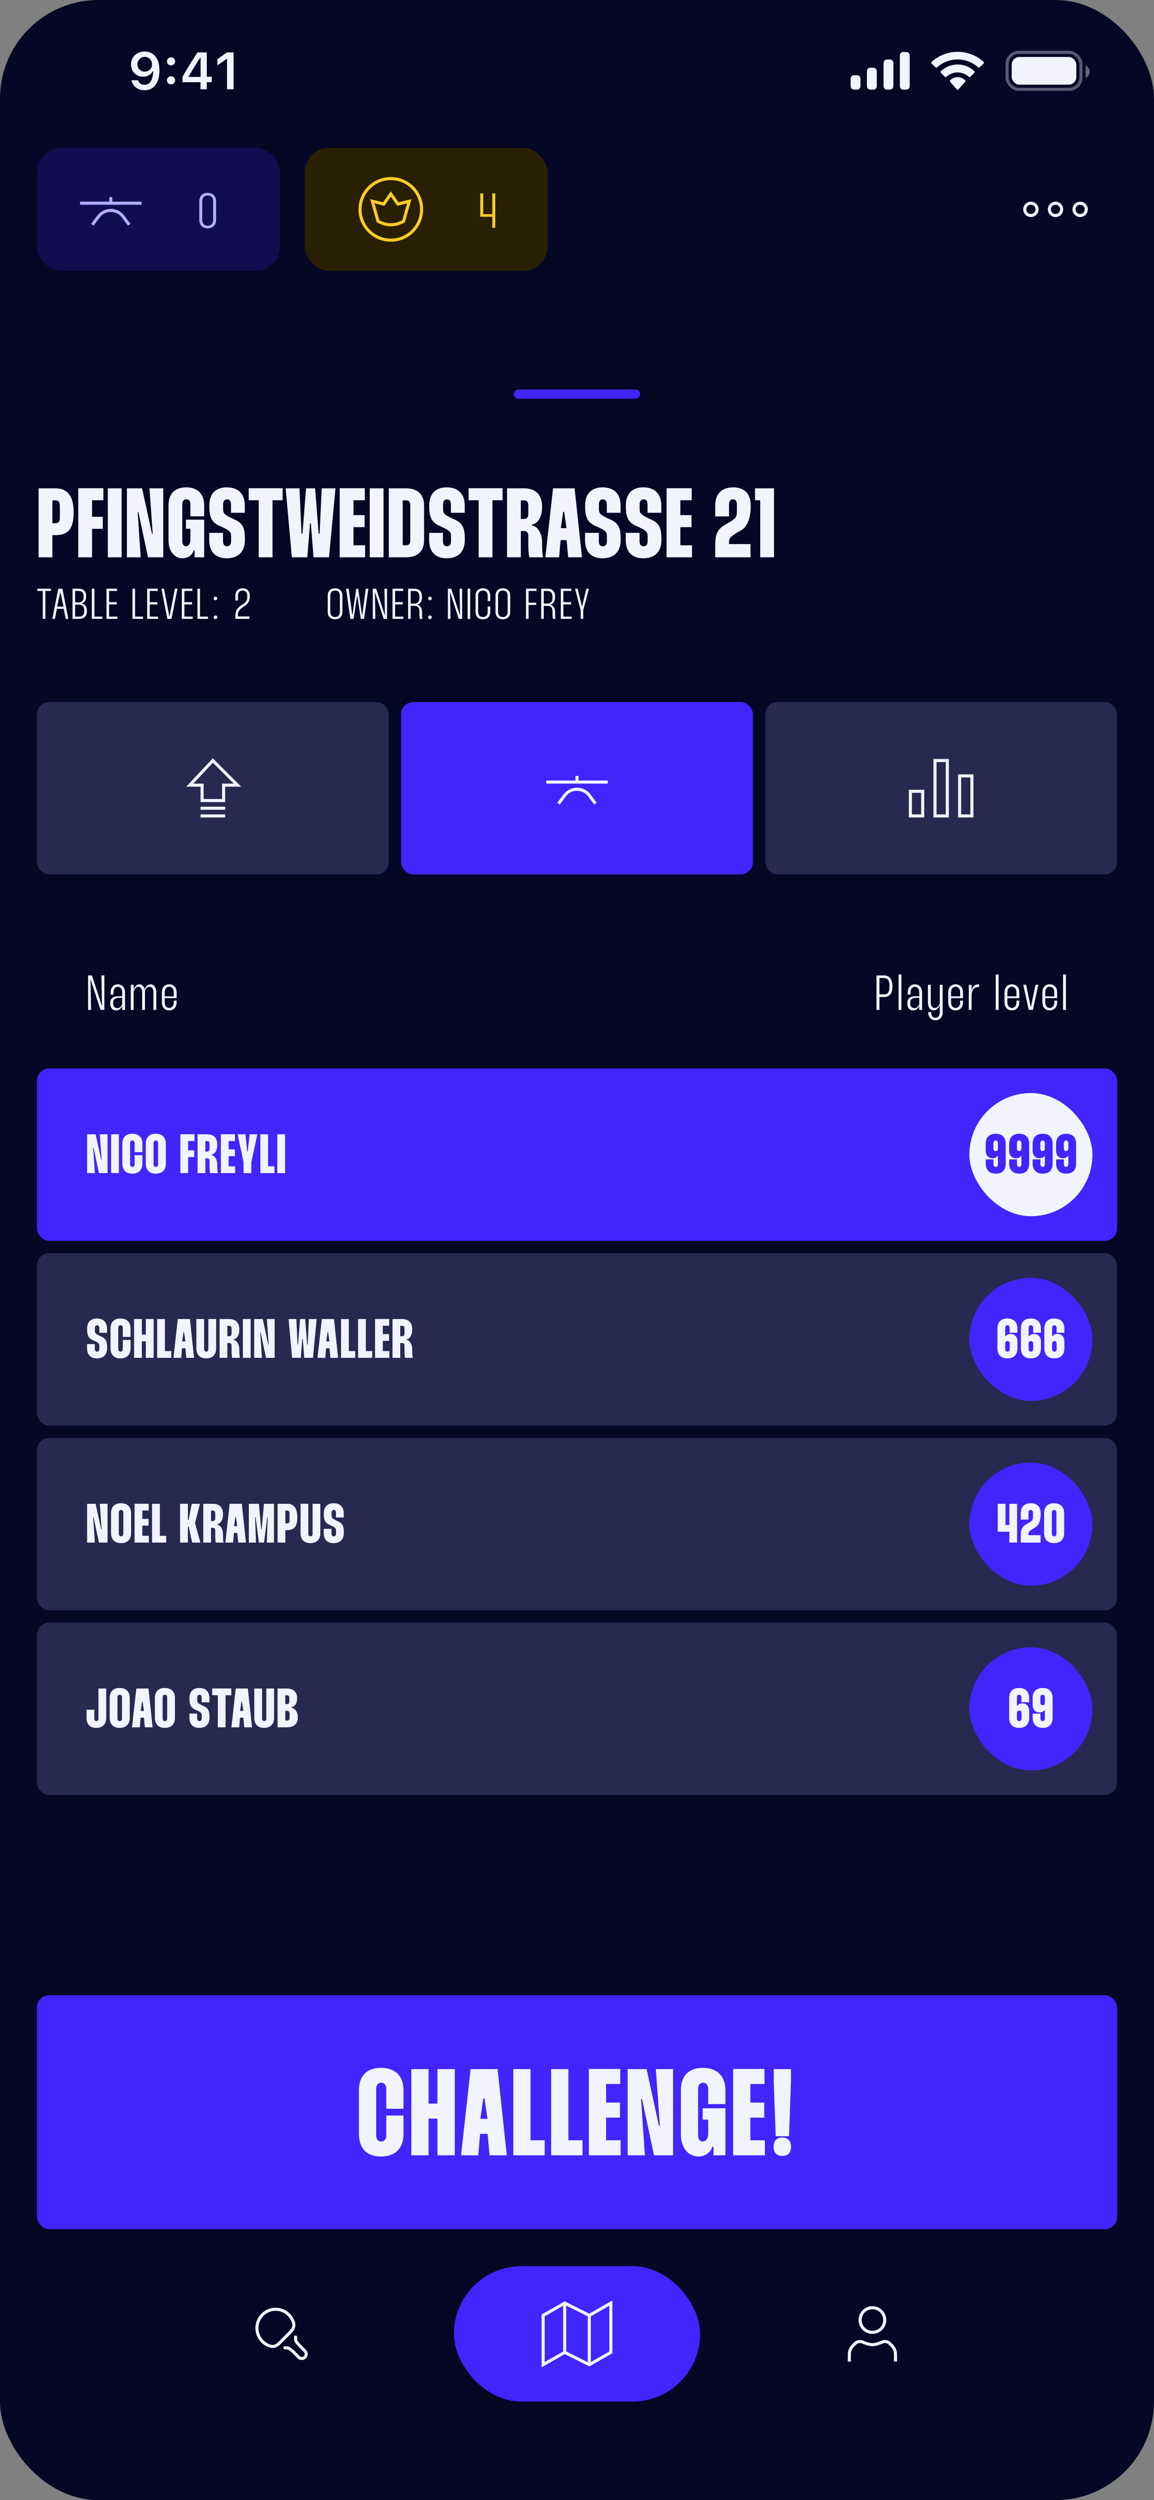 <svg width="375" height="812" viewBox="0 0 375 812" fill="none" xmlns="http://www.w3.org/2000/svg">
<rect x="0" y="0" width="375" height="812" fill="#808080" stroke="none"/>
<g clip-path="url(#clip0_928_1792)">
<rect width="375" height="812" rx="32" fill="#050725"/>
<rect width="351" height="235" transform="translate(12 112)" fill="#050725"/>
<path d="M206.5 128L168.5 128" stroke="#4224FC" stroke-width="3" stroke-linecap="round"/>
<path d="M17.024 162.504V169.928H18.048C19.072 169.928 19.456 169.384 19.456 168.072V164.456C19.456 163.08 19.072 162.504 18.048 162.504H17.024ZM12.544 158.6H18.08C21.856 158.6 23.936 161.064 23.936 166.376V166.44C23.936 171.88 22.016 173.8 18.048 173.8H17.024V181H12.544V158.6ZM33.594 162.472H29.914V167.848H33.402V171.752H29.914V181H25.434V158.568H33.594V162.472ZM35.043 158.6H39.523V181H35.043V158.6ZM48.573 158.6H53.053V181H48.093L44.989 166.376H44.733L45.725 181H41.245V158.6H46.173L49.373 173.32H49.629L48.573 158.6ZM59.239 163.784V175.784C59.239 176.872 59.783 177.416 60.423 177.416C61.16 177.416 61.864 176.744 61.864 175.304V171.72H60.423V168.776H66.344V181H63.239V178.76H62.952C62.44 180.424 60.904 181.32 59.303 181.32C57.127 181.32 54.76 179.56 54.76 175.464V164.104C54.76 160.168 56.999 158.28 60.487 158.28C64.007 158.28 66.344 160.232 66.344 164.104V167.688H61.864V163.784C61.864 162.568 61.224 162.152 60.551 162.152C59.88 162.152 59.239 162.568 59.239 163.784ZM79.545 166.536H75.065V163.816C75.065 162.76 74.585 162.184 73.785 162.184C72.985 162.184 72.505 162.76 72.505 163.816V165.32C72.505 166.664 72.857 167.144 75.353 168.328L76.409 168.808C78.809 169.928 79.577 171.432 79.577 174.92V175.432C79.577 179.176 77.433 181.32 73.721 181.32C70.041 181.32 67.993 179.24 67.993 175.432V173.064H72.473V175.784C72.473 176.84 72.953 177.416 73.785 177.416C74.617 177.416 75.097 176.84 75.097 175.816V174.184C75.097 172.84 74.745 172.392 72.409 171.272L71.193 170.728C68.825 169.608 68.025 168.008 68.025 164.52V164.136C68.025 160.36 70.073 158.28 73.721 158.28C77.401 158.28 79.545 160.424 79.545 164.136V166.536ZM91.853 158.568V162.472H88.557V181H84.077V162.472H80.813V158.568H91.853ZM92.828 158.6H97.308L97.98 173.32H98.299L99.451 158.6H102.396L103.548 173.32H103.868L104.54 158.6H109.02L106.908 181H101.884L101.02 170.024H100.732L99.868 181H94.844L92.828 158.6ZM118.543 162.472H114.863V167.304H118.479V171.208H114.863V177.096H118.639V181H110.383V158.568H118.543V162.472ZM120.148 158.6H124.628V181H120.148V158.6ZM130.862 162.504V177.096H131.95C132.75 177.096 133.326 176.744 133.326 175.496V164.104C133.326 162.856 132.75 162.504 131.95 162.504H130.862ZM126.35 158.6H131.982C135.47 158.6 137.806 160.36 137.806 164.168V175.432C137.806 179.272 135.47 181 131.982 181H126.35V158.6ZM151.01 166.536H146.53V163.816C146.53 162.76 146.05 162.184 145.25 162.184C144.45 162.184 143.97 162.76 143.97 163.816V165.32C143.97 166.664 144.322 167.144 146.818 168.328L147.874 168.808C150.274 169.928 151.042 171.432 151.042 174.92V175.432C151.042 179.176 148.898 181.32 145.186 181.32C141.506 181.32 139.458 179.24 139.458 175.432V173.064H143.938V175.784C143.938 176.84 144.418 177.416 145.25 177.416C146.082 177.416 146.562 176.84 146.562 175.816V174.184C146.562 172.84 146.21 172.392 143.874 171.272L142.658 170.728C140.29 169.608 139.49 168.008 139.49 164.52V164.136C139.49 160.36 141.538 158.28 145.186 158.28C148.866 158.28 151.01 160.424 151.01 164.136V166.536ZM163.318 158.568V162.472H160.022V181H155.542V162.472H152.278V158.568H163.318ZM169.25 162.504V168.552H170.274C171.234 168.552 171.682 168.008 171.682 166.824V164.2C171.682 163.048 171.234 162.504 170.274 162.504H169.25ZM164.77 158.6H170.306C174.018 158.6 176.162 160.616 176.162 164.584V164.744C176.162 168.328 174.434 170.184 172.866 170.344V170.664C174.434 170.824 176.162 172.872 176.162 176.136V176.456C176.162 178.376 176.194 179.72 176.482 181H172.002C171.714 179.656 171.682 178.152 171.682 176.392V174.088C171.682 172.968 171.234 172.456 170.274 172.456H169.25V181H164.77V158.6ZM182.238 171.528H184.094L183.326 166.216H183.006L182.238 171.528ZM179.71 158.6H186.718L189.118 181H184.638L184.126 175.432H182.174L181.694 181H177.214L179.71 158.6ZM201.664 166.536H197.184V163.816C197.184 162.76 196.704 162.184 195.904 162.184C195.104 162.184 194.624 162.76 194.624 163.816V165.32C194.624 166.664 194.976 167.144 197.472 168.328L198.528 168.808C200.928 169.928 201.696 171.432 201.696 174.92V175.432C201.696 179.176 199.552 181.32 195.84 181.32C192.16 181.32 190.112 179.24 190.112 175.432V173.064H194.592V175.784C194.592 176.84 195.072 177.416 195.904 177.416C196.736 177.416 197.216 176.84 197.216 175.816V174.184C197.216 172.84 196.864 172.392 194.528 171.272L193.312 170.728C190.944 169.608 190.144 168.008 190.144 164.52V164.136C190.144 160.36 192.192 158.28 195.84 158.28C199.52 158.28 201.664 160.424 201.664 164.136V166.536ZM214.898 166.536H210.418V163.816C210.418 162.76 209.938 162.184 209.138 162.184C208.338 162.184 207.858 162.76 207.858 163.816V165.32C207.858 166.664 208.21 167.144 210.706 168.328L211.762 168.808C214.162 169.928 214.93 171.432 214.93 174.92V175.432C214.93 179.176 212.786 181.32 209.074 181.32C205.394 181.32 203.346 179.24 203.346 175.432V173.064H207.826V175.784C207.826 176.84 208.306 177.416 209.138 177.416C209.97 177.416 210.45 176.84 210.45 175.816V174.184C210.45 172.84 210.098 172.392 207.762 171.272L206.546 170.728C204.178 169.608 203.378 168.008 203.378 164.52V164.136C203.378 160.36 205.426 158.28 209.074 158.28C212.754 158.28 214.898 160.424 214.898 164.136V166.536ZM224.772 162.472H221.092V167.304H224.708V171.208H221.092V177.096H224.868V181H216.612V158.568H224.772V162.472ZM232.422 167.72V164.104C232.422 160.424 234.566 158.28 238.246 158.28C241.894 158.28 243.942 160.36 243.942 164.104V164.488C243.942 168.2 242.918 171.016 240.678 172.328L239.878 172.776C237.478 174.216 236.902 174.728 236.902 176.168V176.712H243.878V181H232.422V176.936C232.422 173.096 233.382 171.784 235.782 170.312L236.454 169.96C238.918 168.52 239.462 168.04 239.462 166.28V163.816C239.462 162.76 238.982 162.152 238.182 162.152C237.382 162.152 236.902 162.76 236.902 163.816V167.72H232.422ZM251.521 181H247.041V162.728L246.881 162.472H245.345V158.6H251.521V181Z" fill="#F2F3FF"/>
<path d="M16.536 191.186V191.928H14.744V201H13.904V191.928H12.126V191.186H16.536ZM18.55 196.996H20.65L19.642 192.418H19.572L18.55 196.996ZM18.942 191.2H20.286L22.204 201H21.364L20.706 197.738H18.494L17.836 201H16.996L18.942 191.2ZM24.411 196.38V200.258H25.685C26.805 200.258 27.365 199.684 27.365 198.508V198.144C27.365 196.982 26.777 196.38 25.643 196.38H24.411ZM24.411 191.942V195.638H25.587C26.637 195.638 27.155 195.078 27.155 193.944V193.636C27.155 192.502 26.637 191.942 25.587 191.942H24.411ZM23.571 191.2H25.587C27.141 191.2 27.995 192.054 27.995 193.636V193.692C27.995 194.994 27.463 195.722 26.581 195.96V196.03C27.589 196.24 28.247 197.052 28.247 198.424V198.508C28.247 200.118 27.337 201 25.699 201H23.571V191.2ZM29.836 191.2H30.676V200.258H33.266V201H29.836V191.2ZM38.04 191.928H35.45V195.568H37.942V196.31H35.45V200.258H38.152V201H34.61V191.186H38.04V191.928ZM43.051 191.2H43.891V200.258H46.481V201H43.051V191.2ZM51.255 191.928H48.665V195.568H51.157V196.31H48.665V200.258H51.367V201H47.825V191.186H51.255V191.928ZM52.452 191.2H53.292L55.028 200.174H55.098L56.834 191.2H57.674L55.728 201H54.384L52.452 191.2ZM62.512 191.928H59.922V195.568H62.414V196.31H59.922V200.258H62.624V201H59.082V191.186H62.512V191.928ZM64.158 191.2H64.998V200.258H67.588V201H64.158V191.2ZM69.438 200.482C69.438 200.132 69.634 199.894 70.012 199.894C70.404 199.894 70.586 200.132 70.586 200.482C70.586 200.832 70.404 201.07 70.012 201.07C69.634 201.07 69.438 200.832 69.438 200.482ZM69.438 194.364C69.438 194.014 69.634 193.776 70.012 193.776C70.404 193.776 70.586 194.014 70.586 194.364C70.586 194.714 70.404 194.952 70.012 194.952C69.634 194.952 69.438 194.714 69.438 194.364Z" fill="#F2F3FF"/>
<path d="M76.49 195.05V193.538C76.49 191.984 77.372 191.06 78.842 191.06C80.312 191.06 81.18 191.984 81.18 193.538V193.79C81.18 195.4 80.368 196.268 79.36 196.926L79.248 196.996C78.044 197.794 77.33 198.354 77.33 199.698V200.202H81.082V201H76.49V199.852C76.49 198.088 77.246 197.36 78.506 196.52L78.618 196.45C79.64 195.778 80.34 195.26 80.34 194.042V193.496C80.34 192.432 79.78 191.802 78.842 191.802C77.89 191.802 77.33 192.432 77.33 193.496V195.05H76.49Z" fill="#F2F3FF"/>
<path d="M107.33 193.496V198.704C107.33 199.978 108.1 200.398 108.884 200.398C109.668 200.398 110.438 199.978 110.438 198.704V193.496C110.438 192.222 109.668 191.802 108.884 191.802C108.1 191.802 107.33 192.222 107.33 193.496ZM106.49 198.648V193.538C106.49 191.76 107.582 191.06 108.87 191.06C110.158 191.06 111.278 191.76 111.278 193.538V198.648C111.278 200.44 110.158 201.14 108.87 201.14C107.582 201.14 106.49 200.44 106.49 198.648ZM112.458 191.2H113.298L114.474 199.726H114.53L115.776 191.2H116.392L117.638 199.726H117.708L118.87 191.2H119.71L118.296 201H117.246L116.112 193.51H116.042L114.908 201H113.858L112.458 191.2ZM124.933 191.2H125.773V201H124.681L121.895 192.446H121.839L121.979 201H121.139V191.2H122.231L125.031 199.768H125.087L124.933 191.2ZM130.984 191.928H128.394V195.568H130.886V196.31H128.394V200.258H131.096V201H127.554V191.186H130.984V191.928ZM133.456 191.942V196.03H134.73C135.724 196.03 136.298 195.358 136.298 194.196V193.776C136.298 192.614 135.724 191.942 134.73 191.942H133.456ZM132.616 191.2H134.744C136.242 191.2 137.138 192.152 137.138 193.832V193.902C137.138 195.288 136.536 196.142 135.668 196.366V196.436C136.536 196.66 137.138 197.5 137.138 198.788V198.998C137.138 200.034 137.166 200.552 137.278 201H136.438C136.298 200.454 136.298 199.782 136.298 198.998V198.494C136.298 197.402 135.724 196.772 134.73 196.772H133.456V201H132.616V191.2ZM139.141 200.482C139.141 200.132 139.337 199.894 139.715 199.894C140.107 199.894 140.289 200.132 140.289 200.482C140.289 200.832 140.107 201.07 139.715 201.07C139.337 201.07 139.141 200.832 139.141 200.482ZM139.141 194.364C139.141 194.014 139.337 193.776 139.715 193.776C140.107 193.776 140.289 194.014 140.289 194.364C140.289 194.714 140.107 194.952 139.715 194.952C139.337 194.952 139.141 194.714 139.141 194.364Z" fill="#F2F3FF"/>
<path d="M149.34 191.2H150.18V201H149.088L146.302 192.446H146.246L146.386 201H145.546V191.2H146.638L149.438 199.768H149.494L149.34 191.2ZM151.961 191.2H152.801V201H151.961V191.2ZM155.373 193.496V198.704C155.373 199.978 156.143 200.398 156.927 200.398C157.711 200.398 158.481 199.978 158.481 198.704V196.968H159.321V198.648C159.321 200.44 158.215 201.14 156.913 201.14C155.639 201.14 154.533 200.44 154.533 198.648V193.538C154.533 191.76 155.639 191.06 156.913 191.06C158.215 191.06 159.321 191.76 159.321 193.538V195.218H158.481V193.496C158.481 192.222 157.711 191.802 156.927 191.802C156.143 191.802 155.373 192.222 155.373 193.496ZM161.856 193.496V198.704C161.856 199.978 162.626 200.398 163.41 200.398C164.194 200.398 164.964 199.978 164.964 198.704V193.496C164.964 192.222 164.194 191.802 163.41 191.802C162.626 191.802 161.856 192.222 161.856 193.496ZM161.016 198.648V193.538C161.016 191.76 162.108 191.06 163.396 191.06C164.684 191.06 165.804 191.76 165.804 193.538V198.648C165.804 200.44 164.684 201.14 163.396 201.14C162.108 201.14 161.016 200.44 161.016 198.648ZM174.351 191.928H171.761V195.736H174.225V196.478H171.761V201H170.921V191.186H174.351V191.928ZM176.699 191.942V196.03H177.973C178.967 196.03 179.541 195.358 179.541 194.196V193.776C179.541 192.614 178.967 191.942 177.973 191.942H176.699ZM175.859 191.2H177.987C179.485 191.2 180.381 192.152 180.381 193.832V193.902C180.381 195.288 179.779 196.142 178.911 196.366V196.436C179.779 196.66 180.381 197.5 180.381 198.788V198.998C180.381 200.034 180.409 200.552 180.521 201H179.681C179.541 200.454 179.541 199.782 179.541 198.998V198.494C179.541 197.402 178.967 196.772 177.973 196.772H176.699V201H175.859V191.2ZM185.663 191.928H183.073V195.568H185.565V196.31H183.073V200.258H185.775V201H182.233V191.186H185.663V191.928ZM186.86 191.2H187.714L189.1 196.926H189.156L190.542 191.2H191.396L189.534 198.158V201H188.694V198.158L186.86 191.2Z" fill="#F2F3FF"/>
<rect x="12" y="228" width="114.333" height="56" rx="4" fill="#AFB0FF" fill-opacity="0.2"/>
<path d="M61.667 255H65.667V260H72.667V255H77.167L69.167 247L61.667 255Z" stroke="#F2F3FF"/>
<path d="M65.167 262.5H73.167" stroke="#F2F3FF"/>
<path d="M65.167 265H73.167" stroke="#F2F3FF"/>
<rect x="130.333" y="228" width="114.333" height="56" rx="4" fill="#4224FC"/>
<rect x="130.833" y="228.5" width="113.333" height="55" rx="3.5" stroke="#4224FC" stroke-opacity="0.2"/>
<path d="M181.5 261L183.5 258.333C185.5 255.667 189.5 255.667 191.5 258.333L193.5 261" stroke="#F2F3FF"/>
<path d="M177.5 254H187.177H197.5" stroke="#F2F3FF"/>
<path d="M187.5 254L187.5 253.032L187.5 252" stroke="#F2F3FF"/>
<rect x="248.667" y="228" width="114.333" height="56" rx="4" fill="#AFB0FF" fill-opacity="0.2"/>
<path d="M299.834 257H295.834V265H299.834V257Z" stroke="#F2F3FF" stroke-miterlimit="10"/>
<path d="M307.834 247H303.834V265H307.834V247Z" stroke="#F2F3FF" stroke-miterlimit="10"/>
<path d="M315.834 252H311.834V265H315.834V252Z" stroke="#F2F3FF" stroke-miterlimit="10"/>
<path d="M32.96 316.8H33.92V328H32.672L29.488 318.224H29.424L29.584 328H28.624V316.8H29.872L33.072 326.592H33.136L32.96 316.8ZM39.699 326.144V324.08H38.819C37.427 324.08 36.771 324.56 36.771 325.584V325.92C36.771 326.848 37.267 327.424 38.099 327.424C38.851 327.424 39.427 326.96 39.699 326.144ZM39.699 323.552V322.256C39.699 321.2 39.123 320.48 38.291 320.48C37.459 320.48 36.883 321.2 36.883 322.256V323.024H35.955V322.304C35.955 320.736 36.883 319.696 38.291 319.696C39.683 319.696 40.627 320.736 40.627 322.304V328H39.699V326.848H39.651C39.219 327.712 38.547 328.16 37.715 328.16C36.579 328.16 35.843 327.344 35.843 326.08V325.632C35.843 324.272 36.771 323.552 38.515 323.552H39.699ZM42.504 328V319.84H43.432V321.2H43.496C43.88 320.24 44.536 319.68 45.304 319.68C46.104 319.68 46.728 320.272 46.984 321.2H47.048C47.432 320.24 48.136 319.68 48.92 319.68C49.96 319.68 50.792 320.672 50.792 322.128V328H49.864V322.24C49.864 321.216 49.336 320.48 48.6 320.48C47.992 320.48 47.416 320.992 47.096 321.776C47.112 321.904 47.112 322.032 47.112 322.176V328H46.184V322.24C46.184 321.216 45.672 320.48 44.968 320.48C44.296 320.48 43.688 321.104 43.432 322.032V328H42.504ZM53.528 324.176V325.584C53.528 326.64 54.12 327.36 54.999 327.36C55.88 327.36 56.471 326.64 56.471 325.584V324.976H57.4V325.552C57.4 327.12 56.423 328.16 54.983 328.16C53.544 328.16 52.599 327.12 52.599 325.552V322.288C52.599 320.72 53.544 319.68 54.983 319.68C56.423 319.68 57.4 320.72 57.4 322.288V324.176H53.528ZM53.528 322.256V323.6H56.471V322.256C56.471 321.184 55.88 320.464 54.999 320.464C54.12 320.464 53.528 321.184 53.528 322.256Z" fill="#F2F3FF"/>
<path d="M285.784 317.648V322.96H287.24C288.44 322.96 289.032 322.208 289.032 320.688V320.064C289.032 318.432 288.44 317.648 287.24 317.648H285.784ZM284.824 316.8H287.256C289.048 316.8 289.992 317.984 289.992 320.384V320.416C289.992 322.736 289.064 323.808 287.24 323.808H285.784V328H284.824V316.8ZM291.999 328V316.48H292.927V328H291.999ZM298.715 326.144V324.08H297.835C296.443 324.08 295.787 324.56 295.787 325.584V325.92C295.787 326.848 296.283 327.424 297.115 327.424C297.867 327.424 298.443 326.96 298.715 326.144ZM298.715 323.552V322.256C298.715 321.2 298.139 320.48 297.307 320.48C296.475 320.48 295.899 321.2 295.899 322.256V323.024H294.971V322.304C294.971 320.736 295.899 319.696 297.307 319.696C298.699 319.696 299.643 320.736 299.643 322.304V328H298.715V326.848H298.667C298.235 327.712 297.563 328.16 296.731 328.16C295.595 328.16 294.859 327.344 294.859 326.08V325.632C294.859 324.272 295.787 323.552 297.531 323.552H298.715ZM302.463 319.84V325.632C302.463 326.656 302.991 327.376 303.775 327.376C304.463 327.376 305.103 326.784 305.391 325.888V319.84H306.319V328.832C306.319 330.368 305.391 331.36 303.983 331.36C302.575 331.36 301.647 330.368 301.647 328.848V328.704H302.575V328.816C302.575 329.856 303.151 330.56 303.983 330.56C304.815 330.56 305.391 329.856 305.391 328.784V326.64H305.327C304.895 327.6 304.191 328.16 303.391 328.16C302.335 328.16 301.535 327.2 301.535 325.712V319.84H302.463ZM309.059 324.176V325.584C309.059 326.64 309.651 327.36 310.531 327.36C311.411 327.36 312.003 326.64 312.003 325.584V324.976H312.931V325.552C312.931 327.12 311.955 328.16 310.515 328.16C309.075 328.16 308.131 327.12 308.131 325.552V322.288C308.131 320.72 309.075 319.68 310.515 319.68C311.955 319.68 312.931 320.72 312.931 322.288V324.176H309.059ZM309.059 322.256V323.6H312.003V322.256C312.003 321.184 311.411 320.464 310.531 320.464C309.651 320.464 309.059 321.184 309.059 322.256ZM315.719 319.856V321.52H315.767C316.167 320.4 316.695 319.696 317.879 319.696C317.975 319.696 318.071 319.696 318.183 319.728V320.608C318.071 320.576 317.959 320.576 317.847 320.576C316.391 320.576 315.719 321.744 315.719 323.424V328H314.807V319.856H315.719ZM323.565 328V316.48H324.493V328H323.565ZM327.353 324.176V325.584C327.353 326.64 327.945 327.36 328.825 327.36C329.705 327.36 330.297 326.64 330.297 325.584V324.976H331.225V325.552C331.225 327.12 330.249 328.16 328.809 328.16C327.369 328.16 326.425 327.12 326.425 325.552V322.288C326.425 320.72 327.369 319.68 328.809 319.68C330.249 319.68 331.225 320.72 331.225 322.288V324.176H327.353ZM327.353 322.256V323.6H330.297V322.256C330.297 321.184 329.705 320.464 328.825 320.464C327.945 320.464 327.353 321.184 327.353 322.256ZM332.512 319.84H333.44L334.928 326.992H335.008L336.496 319.84H337.408L335.648 328H334.288L332.512 319.84ZM339.656 324.176V325.584C339.656 326.64 340.248 327.36 341.128 327.36C342.008 327.36 342.6 326.64 342.6 325.584V324.976H343.528V325.552C343.528 327.12 342.552 328.16 341.112 328.16C339.672 328.16 338.728 327.12 338.728 325.552V322.288C338.728 320.72 339.672 319.68 341.112 319.68C342.552 319.68 343.528 320.72 343.528 322.288V324.176H339.656ZM339.656 322.256V323.6H342.6V322.256C342.6 321.184 342.008 320.464 341.128 320.464C340.248 320.464 339.656 321.184 339.656 322.256ZM345.452 328V316.48H346.38V328H345.452Z" fill="#F2F3FF"/>
<rect x="12" y="347" width="351" height="56" rx="4" fill="#4224FC"/>
<path d="M32.428 368.4H34.948V381H32.158L30.412 372.774H30.268L30.826 381H28.306V368.4H31.078L32.878 376.68H33.022L32.428 368.4ZM36.106 368.4H38.626V381H36.106V368.4ZM42.277 371.316V378.066C42.277 378.75 42.637 378.984 43.015 378.984C43.393 378.984 43.753 378.75 43.753 378.066V375.186H46.273V377.886C46.273 380.064 44.977 381.18 42.979 381.18C41.017 381.18 39.757 380.1 39.757 377.886V371.496C39.757 369.282 41.017 368.22 42.979 368.22C44.977 368.22 46.273 369.318 46.273 371.496V374.196H43.753V371.316C43.753 370.632 43.393 370.398 43.015 370.398C42.637 370.398 42.277 370.632 42.277 371.316ZM49.901 371.334V378.066C49.901 378.75 50.261 378.984 50.639 378.984C51.035 378.984 51.377 378.75 51.377 378.066V371.334C51.377 370.632 51.035 370.416 50.639 370.416C50.261 370.416 49.901 370.632 49.901 371.334ZM47.381 377.886V371.496C47.381 369.282 48.641 368.22 50.603 368.22C52.601 368.22 53.897 369.318 53.897 371.496V377.886C53.897 380.082 52.601 381.18 50.603 381.18C48.641 381.18 47.381 380.1 47.381 377.886ZM63.211 370.578H61.141V373.602H63.103V375.798H61.141V381H58.621V368.382H63.211V370.578ZM66.726 370.596V373.998H67.302C67.842 373.998 68.094 373.692 68.094 373.026V371.55C68.094 370.902 67.842 370.596 67.302 370.596H66.726ZM64.206 368.4H67.32C69.408 368.4 70.614 369.534 70.614 371.766V371.856C70.614 373.872 69.642 374.916 68.76 375.006V375.186C69.642 375.276 70.614 376.428 70.614 378.264V378.444C70.614 379.524 70.632 380.28 70.794 381H68.274C68.112 380.244 68.094 379.398 68.094 378.408V377.112C68.094 376.482 67.842 376.194 67.302 376.194H66.726V381H64.206V368.4ZM76.367 370.578H74.297V373.296H76.331V375.492H74.297V378.804H76.421V381H71.777V368.382H76.367V370.578ZM77.234 368.4H79.754L80.348 374.016H80.51L81.104 368.4H83.642L81.662 377.508V381H79.142V377.508L77.234 368.4ZM84.6 368.4H87.12V378.804H89.19V381H84.6V368.4ZM90.114 368.4H92.634V381H90.114V368.4Z" fill="#F2F3FF"/>
<rect x="315" y="355" width="40" height="40" rx="20" fill="#F2F3FF"/>
<path d="M324.288 372.936V371.334C324.288 370.65 323.946 370.416 323.568 370.416C323.172 370.416 322.83 370.65 322.83 371.334V372.936C322.83 373.62 323.154 373.836 323.532 373.836C323.928 373.836 324.288 373.62 324.288 372.936ZM320.328 376.554H322.848V378.066C322.848 378.768 323.19 378.984 323.568 378.984C323.946 378.984 324.288 378.768 324.288 378.048V375.456H324.108C323.766 375.978 323.118 376.176 322.542 376.176C321.372 376.176 320.31 375.402 320.31 373.602V371.514C320.31 369.318 321.606 368.22 323.604 368.22C325.566 368.22 326.808 369.3 326.808 371.514V377.904C326.808 380.118 325.566 381.18 323.604 381.18C321.624 381.18 320.328 380.082 320.328 377.904V376.554ZM331.912 372.936V371.334C331.912 370.65 331.57 370.416 331.192 370.416C330.796 370.416 330.454 370.65 330.454 371.334V372.936C330.454 373.62 330.778 373.836 331.156 373.836C331.552 373.836 331.912 373.62 331.912 372.936ZM327.952 376.554H330.472V378.066C330.472 378.768 330.814 378.984 331.192 378.984C331.57 378.984 331.912 378.768 331.912 378.048V375.456H331.732C331.39 375.978 330.742 376.176 330.166 376.176C328.996 376.176 327.934 375.402 327.934 373.602V371.514C327.934 369.318 329.23 368.22 331.228 368.22C333.19 368.22 334.432 369.3 334.432 371.514V377.904C334.432 380.118 333.19 381.18 331.228 381.18C329.248 381.18 327.952 380.082 327.952 377.904V376.554ZM339.536 372.936V371.334C339.536 370.65 339.194 370.416 338.816 370.416C338.42 370.416 338.078 370.65 338.078 371.334V372.936C338.078 373.62 338.402 373.836 338.78 373.836C339.176 373.836 339.536 373.62 339.536 372.936ZM335.576 376.554H338.096V378.066C338.096 378.768 338.438 378.984 338.816 378.984C339.194 378.984 339.536 378.768 339.536 378.048V375.456H339.356C339.014 375.978 338.366 376.176 337.79 376.176C336.62 376.176 335.558 375.402 335.558 373.602V371.514C335.558 369.318 336.854 368.22 338.852 368.22C340.814 368.22 342.056 369.3 342.056 371.514V377.904C342.056 380.118 340.814 381.18 338.852 381.18C336.872 381.18 335.576 380.082 335.576 377.904V376.554ZM347.16 372.936V371.334C347.16 370.65 346.818 370.416 346.44 370.416C346.044 370.416 345.702 370.65 345.702 371.334V372.936C345.702 373.62 346.026 373.836 346.404 373.836C346.8 373.836 347.16 373.62 347.16 372.936ZM343.2 376.554H345.72V378.066C345.72 378.768 346.062 378.984 346.44 378.984C346.818 378.984 347.16 378.768 347.16 378.048V375.456H346.98C346.638 375.978 345.99 376.176 345.414 376.176C344.244 376.176 343.182 375.402 343.182 373.602V371.514C343.182 369.318 344.478 368.22 346.476 368.22C348.438 368.22 349.68 369.3 349.68 371.514V377.904C349.68 380.118 348.438 381.18 346.476 381.18C344.496 381.18 343.2 380.082 343.2 377.904V376.554Z" fill="#4224FC"/>
<rect x="12" y="407" width="351" height="56" rx="4" fill="#AFB0FF" fill-opacity="0.2"/>
<path d="M34.786 432.864H32.266V431.334C32.266 430.74 31.996 430.416 31.546 430.416C31.096 430.416 30.826 430.74 30.826 431.334V432.18C30.826 432.936 31.024 433.206 32.428 433.872L33.022 434.142C34.372 434.772 34.804 435.618 34.804 437.58V437.868C34.804 439.974 33.598 441.18 31.51 441.18C29.44 441.18 28.288 440.01 28.288 437.868V436.536H30.808V438.066C30.808 438.66 31.078 438.984 31.546 438.984C32.014 438.984 32.284 438.66 32.284 438.084V437.166C32.284 436.41 32.086 436.158 30.772 435.528L30.088 435.222C28.756 434.592 28.306 433.692 28.306 431.73V431.514C28.306 429.39 29.458 428.22 31.51 428.22C33.58 428.22 34.786 429.426 34.786 431.514V432.864ZM38.432 431.316V438.066C38.432 438.75 38.792 438.984 39.17 438.984C39.548 438.984 39.908 438.75 39.908 438.066V435.186H42.428V437.886C42.428 440.064 41.132 441.18 39.134 441.18C37.172 441.18 35.912 440.1 35.912 437.886V431.496C35.912 429.282 37.172 428.22 39.134 428.22C41.132 428.22 42.428 429.318 42.428 431.496V434.196H39.908V431.316C39.908 430.632 39.548 430.398 39.17 430.398C38.792 430.398 38.432 430.632 38.432 431.316ZM47.388 428.4H49.926V441H47.388V435.636H46.092V441H43.572V428.4H46.092V433.44H47.388V428.4ZM51.073 428.4H53.593V438.804H55.663V441H51.073V428.4ZM59.197 435.672H60.241L59.809 432.684H59.629L59.197 435.672ZM57.775 428.4H61.717L63.067 441H60.547L60.259 437.868H59.161L58.891 441H56.371L57.775 428.4ZM63.806 428.4H66.326V438.066C66.326 438.75 66.668 438.984 67.028 438.984C67.388 438.984 67.712 438.75 67.712 438.066V428.4H70.232V437.886C70.232 440.082 68.972 441.18 66.992 441.18C65.03 441.18 63.806 440.1 63.806 437.886V428.4ZM73.88 430.596V433.998H74.457C74.996 433.998 75.249 433.692 75.249 433.026V431.55C75.249 430.902 74.996 430.596 74.457 430.596H73.88ZM71.361 428.4H74.475C76.562 428.4 77.769 429.534 77.769 431.766V431.856C77.769 433.872 76.796 434.916 75.915 435.006V435.186C76.796 435.276 77.769 436.428 77.769 438.264V438.444C77.769 439.524 77.787 440.28 77.948 441H75.428C75.266 440.244 75.249 439.398 75.249 438.408V437.112C75.249 436.482 74.996 436.194 74.457 436.194H73.88V441H71.361V428.4ZM78.932 428.4H81.452V441H78.932V428.4ZM86.723 428.4H89.243V441H86.453L84.707 432.774H84.563L85.121 441H82.601V428.4H85.373L87.173 436.68H87.317L86.723 428.4ZM93.783 428.4H96.303L96.681 436.68H96.861L97.509 428.4H99.165L99.813 436.68H99.993L100.371 428.4H102.891L101.703 441H98.877L98.391 434.826H98.229L97.743 441H94.917L93.783 428.4ZM106.008 435.672H107.052L106.62 432.684H106.44L106.008 435.672ZM104.586 428.4H108.528L109.878 441H107.358L107.07 437.868H105.972L105.702 441H103.182L104.586 428.4ZM110.829 428.4H113.349V438.804H115.419V441H110.829V428.4ZM116.362 428.4H118.882V438.804H120.952V441H116.362V428.4ZM126.466 430.578H124.396V433.296H126.43V435.492H124.396V438.804H126.52V441H121.876V428.382H126.466V430.578ZM130.069 430.596V433.998H130.645C131.185 433.998 131.437 433.692 131.437 433.026V431.55C131.437 430.902 131.185 430.596 130.645 430.596H130.069ZM127.549 428.4H130.663C132.751 428.4 133.957 429.534 133.957 431.766V431.856C133.957 433.872 132.985 434.916 132.103 435.006V435.186C132.985 435.276 133.957 436.428 133.957 438.264V438.444C133.957 439.524 133.975 440.28 134.137 441H131.617C131.455 440.244 131.437 439.398 131.437 438.408V437.112C131.437 436.482 131.185 436.194 130.645 436.194H130.069V441H127.549V428.4Z" fill="#F2F3FF"/>
<rect x="315" y="415" width="40" height="40" rx="20" fill="#4224FC"/>
<path d="M326.642 436.464V438.066C326.642 438.75 326.984 438.984 327.38 438.984C327.758 438.984 328.118 438.75 328.118 438.066V436.464C328.118 435.78 327.794 435.564 327.398 435.564C327.002 435.564 326.642 435.78 326.642 436.464ZM330.62 432.846H328.1V431.334C328.1 430.632 327.74 430.416 327.362 430.416C326.984 430.416 326.642 430.632 326.642 431.352V433.944H326.822C327.164 433.422 327.83 433.224 328.406 433.224C329.576 433.224 330.638 433.998 330.638 435.798V437.886C330.638 440.082 329.342 441.18 327.344 441.18C325.364 441.18 324.122 440.1 324.122 437.886V431.496C324.122 429.282 325.364 428.22 327.326 428.22C329.324 428.22 330.62 429.318 330.62 431.496V432.846ZM334.266 436.464V438.066C334.266 438.75 334.608 438.984 335.004 438.984C335.382 438.984 335.742 438.75 335.742 438.066V436.464C335.742 435.78 335.418 435.564 335.022 435.564C334.626 435.564 334.266 435.78 334.266 436.464ZM338.244 432.846H335.724V431.334C335.724 430.632 335.364 430.416 334.986 430.416C334.608 430.416 334.266 430.632 334.266 431.352V433.944H334.446C334.788 433.422 335.454 433.224 336.03 433.224C337.2 433.224 338.262 433.998 338.262 435.798V437.886C338.262 440.082 336.966 441.18 334.968 441.18C332.988 441.18 331.746 440.1 331.746 437.886V431.496C331.746 429.282 332.988 428.22 334.95 428.22C336.948 428.22 338.244 429.318 338.244 431.496V432.846ZM341.89 436.464V438.066C341.89 438.75 342.232 438.984 342.628 438.984C343.006 438.984 343.366 438.75 343.366 438.066V436.464C343.366 435.78 343.042 435.564 342.646 435.564C342.25 435.564 341.89 435.78 341.89 436.464ZM345.868 432.846H343.348V431.334C343.348 430.632 342.988 430.416 342.61 430.416C342.232 430.416 341.89 430.632 341.89 431.352V433.944H342.07C342.412 433.422 343.078 433.224 343.654 433.224C344.824 433.224 345.886 433.998 345.886 435.798V437.886C345.886 440.082 344.59 441.18 342.592 441.18C340.612 441.18 339.37 440.1 339.37 437.886V431.496C339.37 429.282 340.612 428.22 342.574 428.22C344.572 428.22 345.868 429.318 345.868 431.496V432.846Z" fill="#F2F3FF"/>
<rect x="12" y="467" width="351" height="56" rx="4" fill="#AFB0FF" fill-opacity="0.2"/>
<path d="M32.428 488.4H34.948V501H32.158L30.412 492.774H30.268L30.826 501H28.306V488.4H31.078L32.878 496.68H33.022L32.428 488.4ZM38.608 491.334V498.066C38.608 498.75 38.968 498.984 39.346 498.984C39.742 498.984 40.084 498.75 40.084 498.066V491.334C40.084 490.632 39.742 490.416 39.346 490.416C38.968 490.416 38.608 490.632 38.608 491.334ZM36.088 497.886V491.496C36.088 489.282 37.348 488.22 39.31 488.22C41.308 488.22 42.604 489.318 42.604 491.496V497.886C42.604 500.082 41.308 501.18 39.31 501.18C37.348 501.18 36.088 500.1 36.088 497.886ZM48.32 490.578H46.25V493.296H48.284V495.492H46.25V498.804H48.374V501H43.73V488.382H48.32V490.578ZM49.421 488.4H51.941V498.804H54.011V501H49.421V488.4ZM61.053 488.4V493.62H61.305L62.295 488.4H64.977L63.375 494.7L65.121 501H62.457L61.305 495.798H61.053V501H58.533V488.4H61.053ZM68.572 490.596V493.998H69.148C69.688 493.998 69.94 493.692 69.94 493.026V491.55C69.94 490.902 69.688 490.596 69.148 490.596H68.572ZM66.052 488.4H69.166C71.254 488.4 72.46 489.534 72.46 491.766V491.856C72.46 493.872 71.488 494.916 70.606 495.006V495.186C71.488 495.276 72.46 496.428 72.46 498.264V498.444C72.46 499.524 72.478 500.28 72.64 501H70.12C69.958 500.244 69.94 499.398 69.94 498.408V497.112C69.94 496.482 69.688 496.194 69.148 496.194H68.572V501H66.052V488.4ZM76.057 495.672H77.101L76.669 492.684H76.489L76.057 495.672ZM74.635 488.4H78.577L79.927 501H77.407L77.119 497.868H76.021L75.751 501H73.231L74.635 488.4ZM80.86 488.4H84.136L84.874 496.68H85.036L85.774 488.4H89.032V501H86.71L86.998 492.774H86.836L85.792 501H84.136L83.074 492.774H82.894L83.182 501H80.86V488.4ZM92.727 490.596V494.772H93.303C93.879 494.772 94.095 494.466 94.095 493.728V491.694C94.095 490.92 93.879 490.596 93.303 490.596H92.727ZM90.207 488.4H93.321C95.445 488.4 96.615 489.786 96.615 492.774V492.81C96.615 495.87 95.535 496.95 93.303 496.95H92.727V501H90.207V488.4ZM97.672 488.4H100.192V498.066C100.192 498.75 100.534 498.984 100.894 498.984C101.254 498.984 101.578 498.75 101.578 498.066V488.4H104.098V497.886C104.098 500.082 102.838 501.18 100.858 501.18C98.896 501.18 97.672 500.1 97.672 497.886V488.4ZM111.706 492.864H109.186V491.334C109.186 490.74 108.916 490.416 108.466 490.416C108.016 490.416 107.746 490.74 107.746 491.334V492.18C107.746 492.936 107.944 493.206 109.348 493.872L109.942 494.142C111.292 494.772 111.724 495.618 111.724 497.58V497.868C111.724 499.974 110.518 501.18 108.43 501.18C106.36 501.18 105.208 500.01 105.208 497.868V496.536H107.728V498.066C107.728 498.66 107.998 498.984 108.466 498.984C108.934 498.984 109.204 498.66 109.204 498.084V497.166C109.204 496.41 109.006 496.158 107.692 495.528L107.008 495.222C105.676 494.592 105.226 493.692 105.226 491.73V491.514C105.226 489.39 106.378 488.22 108.43 488.22C110.5 488.22 111.706 489.426 111.706 491.514V492.864Z" fill="#F2F3FF"/>
<rect x="315" y="475" width="40" height="40" rx="20" fill="#4224FC"/>
<path d="M327.999 488.4H330.519V501H327.999V497.472H324.219V488.4H326.739V495.294H327.999V488.4ZM331.702 493.53V491.496C331.702 489.426 332.908 488.22 334.978 488.22C337.03 488.22 338.182 489.39 338.182 491.496V491.712C338.182 493.8 337.606 495.384 336.346 496.122L335.896 496.374C334.546 497.184 334.222 497.472 334.222 498.282V498.588H338.146V501H331.702V498.714C331.702 496.554 332.242 495.816 333.592 494.988L333.97 494.79C335.356 493.98 335.662 493.71 335.662 492.72V491.334C335.662 490.74 335.392 490.398 334.942 490.398C334.492 490.398 334.222 490.74 334.222 491.334V493.53H331.702ZM341.811 491.334V498.066C341.811 498.75 342.171 498.984 342.549 498.984C342.945 498.984 343.287 498.75 343.287 498.066V491.334C343.287 490.632 342.945 490.416 342.549 490.416C342.171 490.416 341.811 490.632 341.811 491.334ZM339.291 497.886V491.496C339.291 489.282 340.551 488.22 342.513 488.22C344.511 488.22 345.807 489.318 345.807 491.496V497.886C345.807 500.082 344.511 501.18 342.513 501.18C340.551 501.18 339.291 500.1 339.291 497.886Z" fill="#F2F3FF"/>
<rect x="12" y="527" width="351" height="56" rx="4" fill="#AFB0FF" fill-opacity="0.2"/>
<path d="M31.996 548.4H34.516V557.886C34.516 560.082 33.274 561.18 31.276 561.18C29.296 561.18 28.126 560.1 28.126 557.886V555.276H30.646V558.066C30.646 558.75 30.97 558.984 31.33 558.984C31.69 558.984 31.996 558.75 31.996 558.066V548.4ZM38.168 551.334V558.066C38.168 558.75 38.528 558.984 38.906 558.984C39.302 558.984 39.644 558.75 39.644 558.066V551.334C39.644 550.632 39.302 550.416 38.906 550.416C38.528 550.416 38.168 550.632 38.168 551.334ZM35.648 557.886V551.496C35.648 549.282 36.908 548.22 38.87 548.22C40.868 548.22 42.164 549.318 42.164 551.496V557.886C42.164 560.082 40.868 561.18 38.87 561.18C36.908 561.18 35.648 560.1 35.648 557.886ZM45.724 555.672H46.769L46.337 552.684H46.157L45.724 555.672ZM44.303 548.4H48.245L49.594 561H47.075L46.786 557.868H45.688L45.419 561H42.898L44.303 548.4ZM52.854 551.334V558.066C52.854 558.75 53.214 558.984 53.592 558.984C53.988 558.984 54.33 558.75 54.33 558.066V551.334C54.33 550.632 53.988 550.416 53.592 550.416C53.214 550.416 52.854 550.632 52.854 551.334ZM50.334 557.886V551.496C50.334 549.282 51.594 548.22 53.556 548.22C55.554 548.22 56.85 549.318 56.85 551.496V557.886C56.85 560.082 55.554 561.18 53.556 561.18C51.594 561.18 50.334 560.1 50.334 557.886ZM68.054 552.864H65.534V551.334C65.534 550.74 65.264 550.416 64.814 550.416C64.364 550.416 64.094 550.74 64.094 551.334V552.18C64.094 552.936 64.292 553.206 65.696 553.872L66.29 554.142C67.64 554.772 68.072 555.618 68.072 557.58V557.868C68.072 559.974 66.866 561.18 64.778 561.18C62.708 561.18 61.556 560.01 61.556 557.868V556.536H64.076V558.066C64.076 558.66 64.346 558.984 64.814 558.984C65.282 558.984 65.552 558.66 65.552 558.084V557.166C65.552 556.41 65.354 556.158 64.04 555.528L63.356 555.222C62.024 554.592 61.574 553.692 61.574 551.73V551.514C61.574 549.39 62.726 548.22 64.778 548.22C66.848 548.22 68.054 549.426 68.054 551.514V552.864ZM75.158 548.382V550.578H73.304V561H70.784V550.578H68.948V548.382H75.158ZM78.026 555.672H79.07L78.638 552.684H78.458L78.026 555.672ZM76.604 548.4H80.546L81.896 561H79.376L79.088 557.868H77.99L77.72 561H75.2L76.604 548.4ZM82.635 548.4H85.155V558.066C85.155 558.75 85.497 558.984 85.857 558.984C86.217 558.984 86.541 558.75 86.541 558.066V548.4H89.061V557.886C89.061 560.082 87.801 561.18 85.821 561.18C83.859 561.18 82.635 560.1 82.635 557.886V548.4ZM92.709 555.654V558.804H93.285C93.879 558.804 94.113 558.534 94.113 557.868V556.608C94.113 555.942 93.861 555.654 93.267 555.654H92.709ZM92.709 550.596V553.458H93.231C93.807 553.458 94.023 553.206 94.023 552.558V551.514C94.023 550.866 93.807 550.596 93.231 550.596H92.709ZM90.189 548.4H93.267C95.355 548.4 96.543 549.516 96.543 551.514V551.604C96.543 553.422 95.625 554.358 94.707 554.466V554.646C95.643 554.736 96.777 555.852 96.777 557.67V557.868C96.777 559.848 95.481 561 93.303 561H90.189V548.4Z" fill="#F2F3FF"/>
<rect x="315" y="535" width="40" height="40" rx="20" fill="#4224FC"/>
<path d="M330.454 556.464V558.066C330.454 558.75 330.796 558.984 331.192 558.984C331.57 558.984 331.93 558.75 331.93 558.066V556.464C331.93 555.78 331.606 555.564 331.21 555.564C330.814 555.564 330.454 555.78 330.454 556.464ZM334.432 552.846H331.912V551.334C331.912 550.632 331.552 550.416 331.174 550.416C330.796 550.416 330.454 550.632 330.454 551.352V553.944H330.634C330.976 553.422 331.642 553.224 332.218 553.224C333.388 553.224 334.45 553.998 334.45 555.798V557.886C334.45 560.082 333.154 561.18 331.156 561.18C329.176 561.18 327.934 560.1 327.934 557.886V551.496C327.934 549.282 329.176 548.22 331.138 548.22C333.136 548.22 334.432 549.318 334.432 551.496V552.846ZM339.536 552.936V551.334C339.536 550.65 339.194 550.416 338.816 550.416C338.42 550.416 338.078 550.65 338.078 551.334V552.936C338.078 553.62 338.402 553.836 338.78 553.836C339.176 553.836 339.536 553.62 339.536 552.936ZM335.576 556.554H338.096V558.066C338.096 558.768 338.438 558.984 338.816 558.984C339.194 558.984 339.536 558.768 339.536 558.048V555.456H339.356C339.014 555.978 338.366 556.176 337.79 556.176C336.62 556.176 335.558 555.402 335.558 553.602V551.514C335.558 549.318 336.854 548.22 338.852 548.22C340.814 548.22 342.056 549.3 342.056 551.514V557.904C342.056 560.118 340.814 561.18 338.852 561.18C336.872 561.18 335.576 560.082 335.576 557.904V556.554Z" fill="#F2F3FF"/>
<rect x="12" y="648" width="351" height="76" rx="4" fill="#4224FC"/>
<path d="M122.24 678.48V693.48C122.24 695 123.04 695.52 123.88 695.52C124.72 695.52 125.52 695 125.52 693.48V687.08H131.12V693.08C131.12 697.92 128.24 700.4 123.8 700.4C119.44 700.4 116.64 698 116.64 693.08V678.88C116.64 673.96 119.44 671.6 123.8 671.6C128.24 671.6 131.12 674.04 131.12 678.88V684.88H125.52V678.48C125.52 676.96 124.72 676.44 123.88 676.44C123.04 676.44 122.24 676.96 122.24 678.48ZM142.142 672H147.782V700H142.142V688.08H139.262V700H133.662V672H139.262V683.2H142.142V672ZM156.091 688.16H158.411L157.451 681.52H157.051L156.091 688.16ZM152.931 672H161.691L164.691 700H159.091L158.451 693.04H156.011L155.411 700H149.811L152.931 672ZM166.804 672H172.404V695.12H177.004V700H166.804V672ZM179.098 672H184.698V695.12H189.298V700H179.098V672ZM201.552 676.84H196.952V682.88H201.472V687.76H196.952V695.12H201.672V700H191.352V671.96H201.552V676.84ZM213.118 672H218.718V700H212.518L208.638 681.72H208.318L209.558 700H203.958V672H210.118L214.118 690.4H214.438L213.118 672ZM226.851 678.48V693.48C226.851 694.84 227.531 695.52 228.331 695.52C229.251 695.52 230.131 694.68 230.131 692.88V688.4H228.331V684.72H235.731V700H231.851V697.2H231.491C230.851 699.28 228.931 700.4 226.931 700.4C224.211 700.4 221.251 698.2 221.251 693.08V678.88C221.251 673.96 224.051 671.6 228.411 671.6C232.811 671.6 235.731 674.04 235.731 678.88V683.36H230.131V678.48C230.131 676.96 229.331 676.44 228.491 676.44C227.651 676.44 226.851 676.96 226.851 678.48ZM248.433 676.84H243.833V682.88H248.353V687.76H243.833V695.12H248.553V700H238.233V671.96H248.433V676.84ZM251.395 697.2C251.395 695.32 252.355 694.24 254.235 694.24C256.035 694.24 257.035 695.36 257.035 697.24C257.035 699.12 256.075 700.2 254.235 700.2C252.355 700.2 251.395 699.12 251.395 697.2ZM251.435 672H257.035V676L256.395 693.8H252.075L251.435 676V672Z" fill="#F2F3FF"/>
<rect x="47.5" y="732" width="280" height="52" rx="26" fill="#050725"/>
<rect x="51.5" y="736" width="80" height="44" rx="22" fill="#050725"/>
<path d="M96.049 759.013C96.049 760.406 96.037 760.323 97.233 761.673L99.081 763.538C99.64 764.101 99.64 765.014 99.081 765.578C98.523 766.141 97.618 766.141 97.06 765.578L95.211 763.713C94.306 762.943 93.96 762.497 92.575 762.506M83.5 756.119C83.5 758.923 85.369 761.287 87.918 762.011C88.945 762.302 89.988 761.813 90.739 761.055L94.471 757.289C95.213 756.54 95.691 755.509 95.413 754.492C94.707 751.902 92.356 750 89.565 750C86.215 750 83.5 752.74 83.5 756.119Z" stroke="#F2F3FF" stroke-miterlimit="10" stroke-linecap="round"/>
<rect x="147.5" y="736" width="80" height="44" rx="22" fill="#4224FC"/>
<path d="M176.5 752V768L183.5 764L191.5 768L198.5 764V748L191.5 752L183.5 748L176.5 752Z" stroke="#F2F3FF" stroke-miterlimit="10"/>
<path d="M183.5 748V764" stroke="#F2F3FF" stroke-miterlimit="10"/>
<path d="M191.5 752V768" stroke="#F2F3FF" stroke-miterlimit="10"/>
<rect x="243.5" y="736" width="80" height="44" rx="22" fill="#050725"/>
<path d="M283.5 757.5C285.709 757.5 287.5 755.709 287.5 753.5C287.5 751.291 285.709 749.5 283.5 749.5C281.291 749.5 279.5 751.291 279.5 753.5C279.5 755.709 281.291 757.5 283.5 757.5Z" stroke="#F2F3FF"/>
<path d="M276 767V764.657C276 763.596 276.421 762.579 277.172 761.828L277.924 761.076C278.56 760.44 279.541 760.31 280.366 760.669C281.285 761.069 282.507 761.5 283.5 761.5C284.493 761.5 285.715 761.069 286.634 760.669C287.459 760.31 288.44 760.44 289.076 761.076L289.828 761.828C290.579 762.579 291 763.596 291 764.657V767" stroke="#F2F3FF"/>
<rect x="12" y="48" width="79" height="40" rx="8" fill="#050725"/>
<rect x="12" y="48" width="79" height="40" rx="8" fill="#4224FC" fill-opacity="0.2"/>
<path d="M30 73L32 70.333C34 67.667 38 67.667 40 70.333L42 73" stroke="#AFB0FF"/>
<path d="M26 66H35.677H46" stroke="#AFB0FF"/>
<path d="M36 66L36 65.032L36 64" stroke="#AFB0FF"/>
<path d="M65.715 65.424V71.376C65.715 72.832 66.595 73.312 67.491 73.312C68.387 73.312 69.267 72.832 69.267 71.376V65.424C69.267 63.968 68.387 63.488 67.491 63.488C66.595 63.488 65.715 63.968 65.715 65.424ZM64.755 71.312V65.472C64.755 63.44 66.003 62.64 67.475 62.64C68.947 62.64 70.227 63.44 70.227 65.472V71.312C70.227 73.36 68.947 74.16 67.475 74.16C66.003 74.16 64.755 73.36 64.755 71.312Z" fill="#AFB0FF"/>
<rect x="99" y="48" width="79" height="40" rx="8" fill="#120C00"/>
<rect x="99" y="48" width="79" height="40" rx="8" fill="#FCCC24" fill-opacity="0.1"/>
<path d="M121 65.347L122.846 71.857C125.615 73.381 128.385 73.381 131.154 71.857L133 65.347L129.308 66.277L127 63L124.692 66.277L121 65.347Z" stroke="#FCCC24"/>
<path d="M127 78C132.523 78 137 73.523 137 68C137 62.477 132.523 58 127 58C121.477 58 117 62.477 117 68C117 73.523 121.477 78 127 78Z" stroke="#FCCC24"/>
<path d="M159.982 62.8H160.942V74H159.982V70.4H156.062V62.8H157.022V69.552H159.982V62.8Z" fill="#FCCC24"/>
<path d="M345 68C345 66.895 344.105 66 343 66C341.895 66 341 66.895 341 68C341 69.105 341.895 70 343 70C344.105 70 345 69.105 345 68Z" stroke="#F2F3FF" stroke-miterlimit="10"/>
<path d="M353 68C353 66.895 352.105 66 351 66C349.895 66 349 66.895 349 68C349 69.105 349.895 70 351 70C352.105 70 353 69.105 353 68Z" stroke="#F2F3FF" stroke-miterlimit="10"/>
<path d="M337 68C337 66.895 336.105 66 335 66C333.895 66 333 66.895 333 68C333 69.105 333.895 70 335 70C336.105 70 337 69.105 337 68Z" stroke="#F2F3FF" stroke-miterlimit="10"/>
<path d="M47.017 16.723C47.658 16.723 48.267 16.842 48.843 17.08C49.418 17.312 49.927 17.678 50.37 18.176C50.818 18.668 51.17 19.302 51.424 20.077C51.679 20.846 51.806 21.773 51.806 22.857V22.874C51.806 24.219 51.612 25.37 51.225 26.327C50.838 27.285 50.282 28.02 49.557 28.535C48.837 29.044 47.977 29.299 46.975 29.299C46.239 29.299 45.575 29.166 44.983 28.9C44.396 28.629 43.909 28.259 43.522 27.788C43.14 27.312 42.883 26.77 42.75 26.161L42.733 26.07H44.834L44.867 26.153C44.972 26.43 45.121 26.673 45.315 26.883C45.514 27.094 45.752 27.257 46.029 27.373C46.311 27.484 46.627 27.539 46.975 27.539C47.606 27.539 48.121 27.354 48.519 26.983C48.923 26.607 49.225 26.106 49.424 25.48C49.629 24.85 49.745 24.152 49.773 23.389C49.778 23.306 49.781 23.225 49.781 23.148C49.781 23.065 49.781 22.985 49.781 22.907L49.407 20.907C49.407 20.453 49.302 20.041 49.092 19.67C48.882 19.299 48.596 19.006 48.237 18.79C47.883 18.574 47.481 18.466 47.033 18.466C46.602 18.466 46.206 18.572 45.846 18.782C45.486 18.992 45.199 19.28 44.983 19.645C44.767 20.005 44.659 20.409 44.659 20.857V20.873C44.659 21.338 44.762 21.751 44.966 22.11C45.171 22.465 45.45 22.744 45.805 22.949C46.159 23.154 46.563 23.256 47.017 23.256C47.47 23.256 47.877 23.156 48.237 22.957C48.596 22.758 48.882 22.481 49.092 22.127C49.302 21.773 49.407 21.372 49.407 20.923V20.907H49.905V23.115H49.615C49.471 23.43 49.258 23.724 48.976 23.995C48.693 24.266 48.345 24.484 47.93 24.65C47.52 24.816 47.039 24.899 46.485 24.899C45.722 24.899 45.047 24.728 44.46 24.385C43.873 24.042 43.411 23.571 43.074 22.974C42.742 22.376 42.576 21.701 42.576 20.948V20.932C42.576 20.118 42.764 19.396 43.14 18.765C43.522 18.129 44.048 17.631 44.717 17.271C45.392 16.906 46.159 16.723 47.017 16.723ZM55.575 27.39C55.198 27.39 54.883 27.265 54.628 27.016C54.379 26.762 54.255 26.452 54.255 26.086C54.255 25.716 54.379 25.406 54.628 25.157C54.883 24.902 55.198 24.775 55.575 24.775C55.956 24.775 56.272 24.902 56.521 25.157C56.77 25.406 56.895 25.716 56.895 26.086C56.895 26.452 56.77 26.762 56.521 27.016C56.272 27.265 55.956 27.39 55.575 27.39ZM55.575 21.23C55.198 21.23 54.883 21.106 54.628 20.857C54.379 20.602 54.255 20.293 54.255 19.927C54.255 19.556 54.379 19.247 54.628 18.998C54.883 18.743 55.198 18.616 55.575 18.616C55.956 18.616 56.272 18.743 56.521 18.998C56.77 19.247 56.895 19.556 56.895 19.927C56.895 20.293 56.77 20.602 56.521 20.857C56.272 21.106 55.956 21.23 55.575 21.23ZM65.154 29V26.701H59.294V24.949C59.609 24.412 59.924 23.873 60.24 23.331C60.561 22.788 60.884 22.249 61.211 21.712C61.543 21.17 61.872 20.636 62.199 20.11C62.531 19.579 62.86 19.056 63.187 18.541C63.519 18.021 63.851 17.515 64.183 17.022H67.196V24.933H68.814V26.701H67.196V29H65.154ZM61.286 24.982H65.187V18.732H65.062C64.819 19.108 64.567 19.496 64.307 19.894C64.053 20.293 63.795 20.699 63.535 21.114C63.275 21.529 63.018 21.947 62.763 22.368C62.509 22.783 62.257 23.201 62.008 23.621C61.759 24.036 61.518 24.448 61.286 24.858V24.982ZM73.77 29V19.13H73.621L70.641 21.23V19.222L73.77 17.022H75.903V29H73.77Z" fill="#F2F3FF"/>
<path fill-rule="evenodd" clip-rule="evenodd" d="M295.615 18.033C295.615 17.4 295.137 16.887 294.548 16.887H293.482C292.893 16.887 292.415 17.4 292.415 18.033V27.967C292.415 28.6 292.893 29.113 293.482 29.113H294.548C295.137 29.113 295.615 28.6 295.615 27.967V18.033ZM288.181 19.332H289.248C289.837 19.332 290.314 19.858 290.314 20.506V27.939C290.314 28.588 289.837 29.113 289.248 29.113H288.181C287.592 29.113 287.114 28.588 287.114 27.939V20.506C287.114 19.858 287.592 19.332 288.181 19.332ZM283.849 21.981H282.782C282.193 21.981 281.716 22.513 281.716 23.17V27.924C281.716 28.581 282.193 29.113 282.782 29.113H283.849C284.438 29.113 284.916 28.581 284.916 27.924V23.17C284.916 22.513 284.438 21.981 283.849 21.981ZM278.548 24.426H277.482C276.893 24.426 276.415 24.951 276.415 25.598V27.941C276.415 28.588 276.893 29.113 277.482 29.113H278.548C279.137 29.113 279.615 28.588 279.615 27.941V25.598C279.615 24.951 279.137 24.426 278.548 24.426Z" fill="#F2F3FF"/>
<path fill-rule="evenodd" clip-rule="evenodd" d="M311.187 19.302C313.674 19.302 316.066 20.224 317.868 21.878C318.004 22.006 318.221 22.004 318.355 21.874L319.652 20.611C319.72 20.545 319.757 20.456 319.757 20.363C319.756 20.271 319.718 20.182 319.649 20.117C314.918 15.742 307.454 15.742 302.723 20.117C302.655 20.182 302.616 20.27 302.615 20.363C302.615 20.456 302.652 20.545 302.72 20.611L304.018 21.874C304.151 22.004 304.369 22.006 304.504 21.878C306.307 20.224 308.699 19.302 311.187 19.302ZM311.183 23.523C312.541 23.522 313.849 24.034 314.856 24.958C314.992 25.089 315.206 25.087 315.339 24.952L316.626 23.633C316.694 23.563 316.731 23.47 316.73 23.372C316.729 23.274 316.69 23.181 316.621 23.113C313.557 20.223 308.812 20.223 305.748 23.113C305.679 23.181 305.64 23.274 305.639 23.372C305.638 23.47 305.676 23.564 305.743 23.633L307.03 24.952C307.163 25.087 307.377 25.089 307.513 24.958C308.519 24.035 309.827 23.523 311.183 23.523ZM313.708 26.316C313.71 26.421 313.672 26.523 313.605 26.597L311.429 29.052C311.365 29.124 311.278 29.164 311.187 29.164C311.096 29.164 311.009 29.124 310.945 29.052L308.768 26.597C308.701 26.523 308.664 26.421 308.666 26.316C308.668 26.211 308.709 26.111 308.779 26.04C310.169 24.726 312.205 24.726 313.595 26.04C313.665 26.111 313.706 26.211 313.708 26.316Z" fill="#F2F3FF"/>
<rect opacity="0.35" x="327.257" y="17" width="24" height="12" rx="3.8" stroke="#F2F3FF"/>
<path opacity="0.4" d="M352.757 21.281V25.357C353.562 25.012 354.085 24.209 354.085 23.319C354.085 22.429 353.562 21.626 352.757 21.281Z" fill="#F2F3FF"/>
<rect x="328.757" y="18.5" width="21" height="9" rx="2.5" fill="#F2F3FF"/>
</g>
<defs>
<clipPath id="clip0_928_1792">
<rect width="375" height="812" rx="32" fill="white"/>
</clipPath>
</defs>
</svg>
